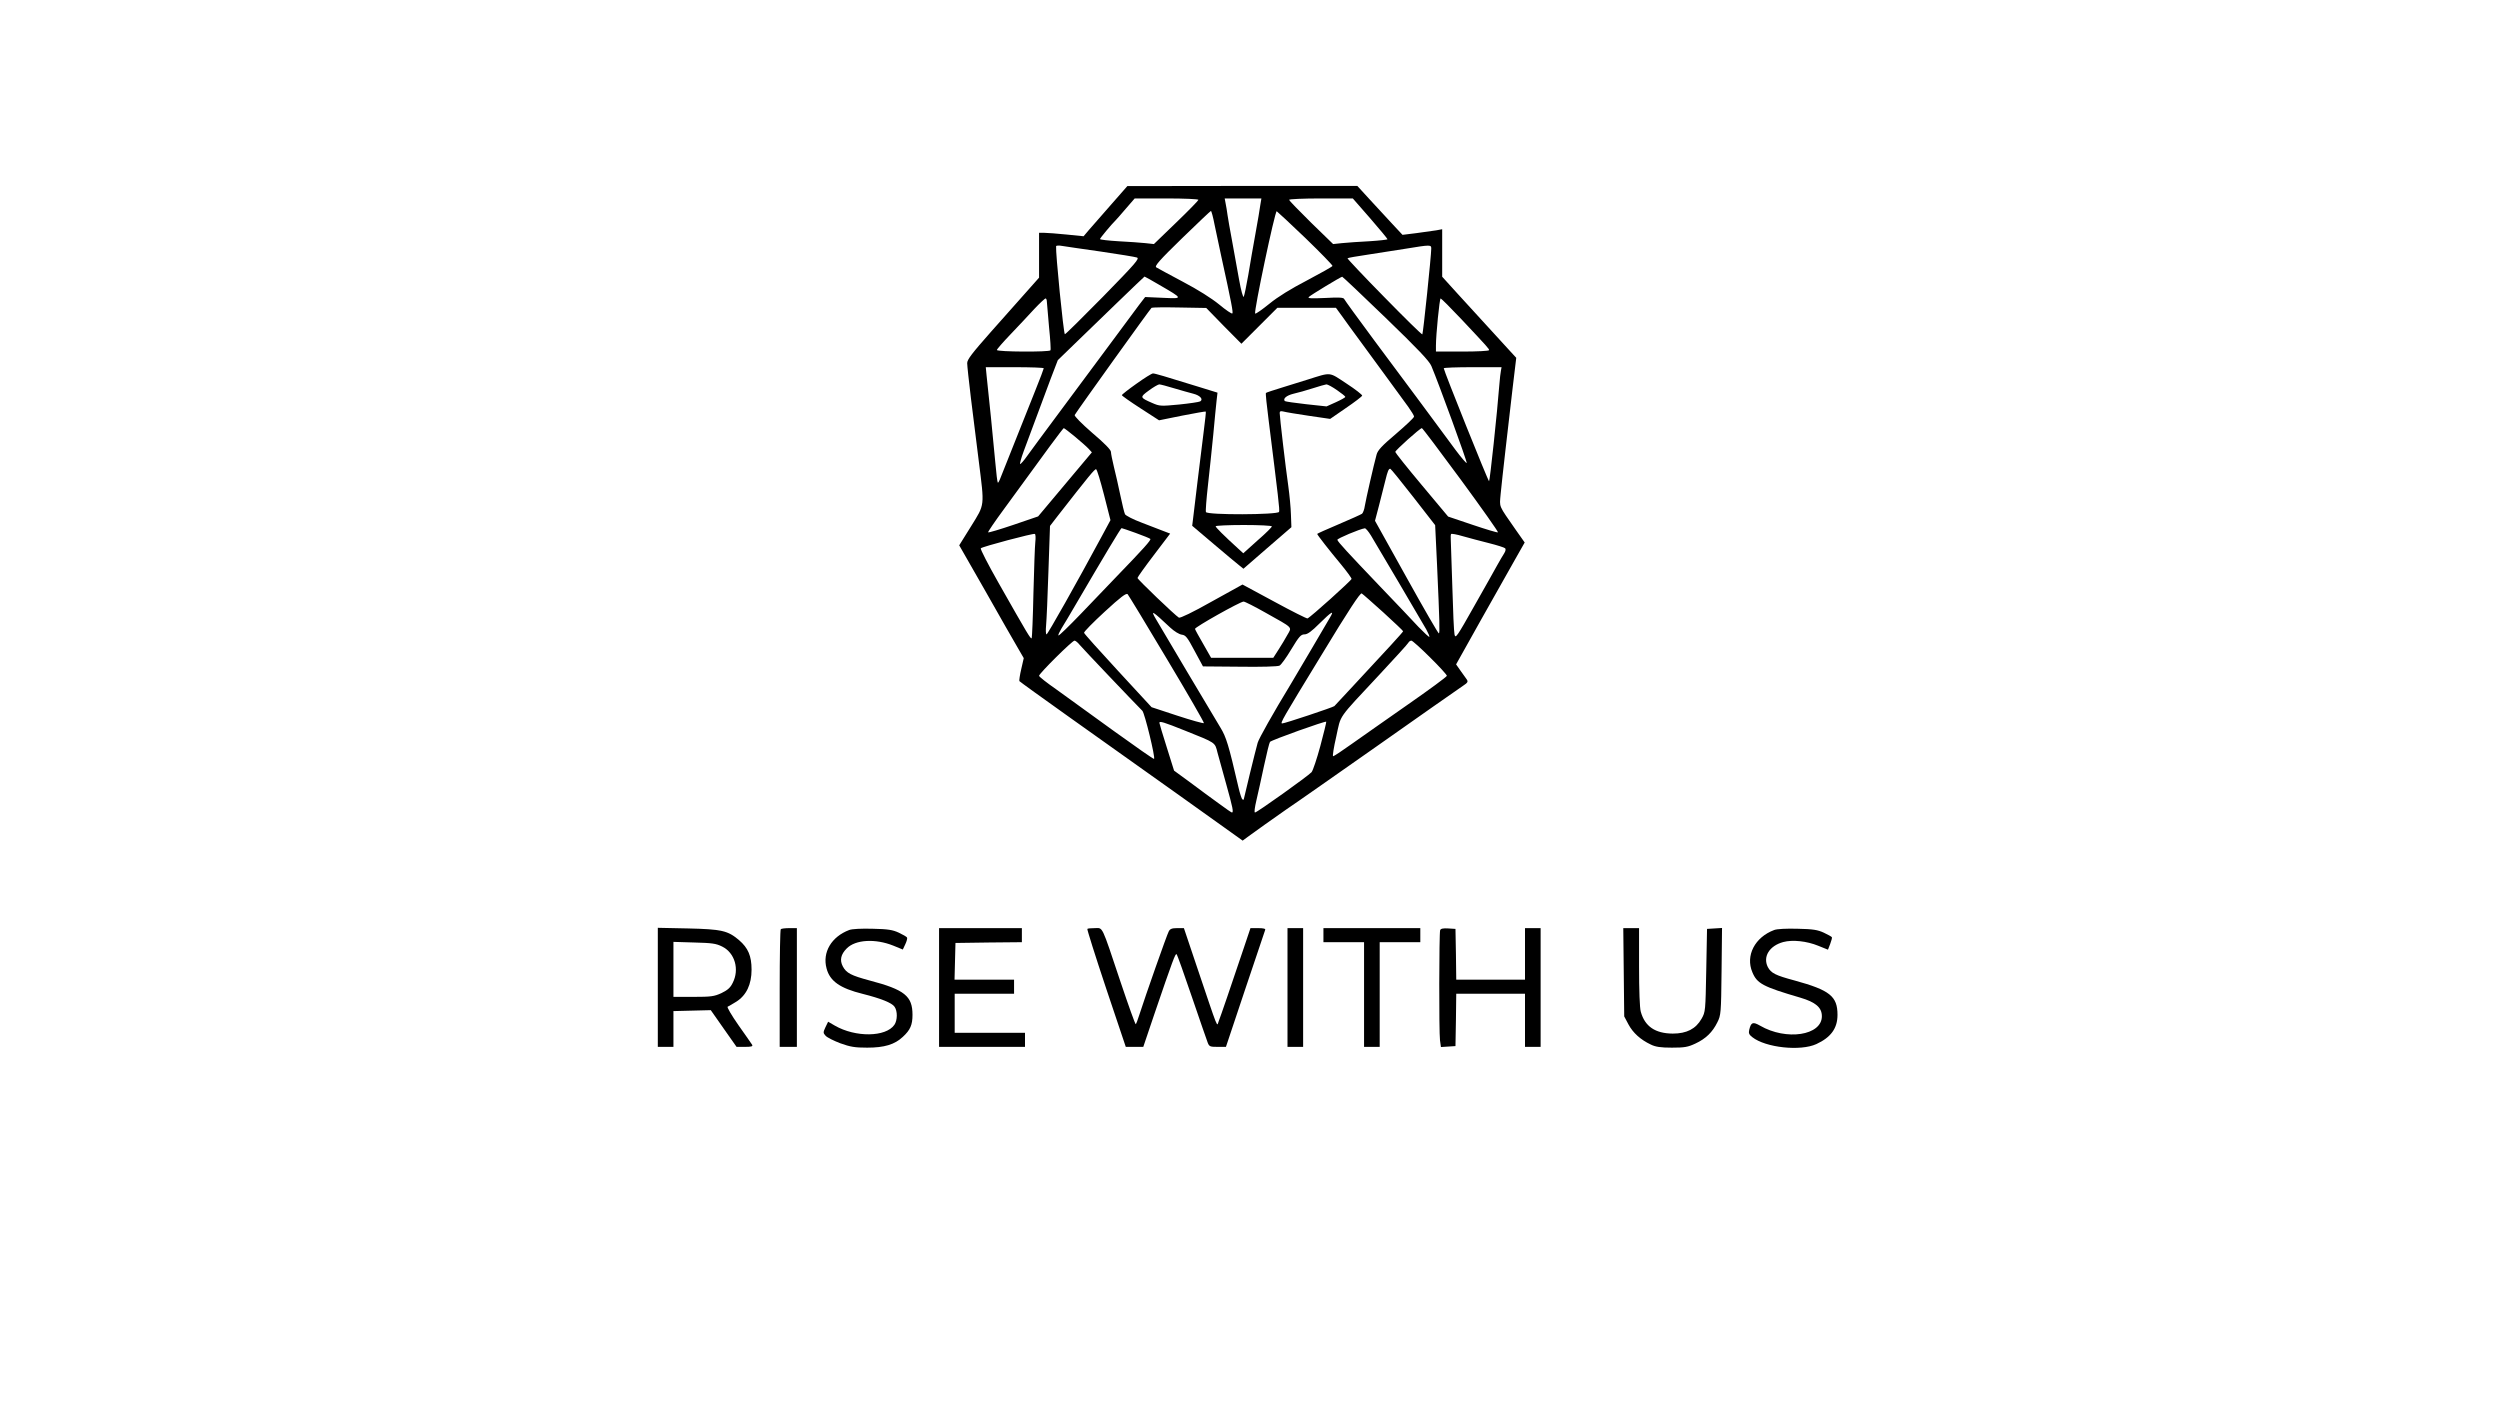 <?xml version="1.0" standalone="no"?>
<!DOCTYPE svg PUBLIC "-//W3C//DTD SVG 20010904//EN"
 "http://www.w3.org/TR/2001/REC-SVG-20010904/DTD/svg10.dtd">
<svg version="1.0" xmlns="http://www.w3.org/2000/svg"
 width="1600pt" height="900pt" viewBox="0 0 1600 900"
 preserveAspectRatio="xMidYMid meet">

<g transform="translate(0,900) scale(0.1,-0.1)"
fill="#000000" stroke="none">
<path d="M7108 7687 c-59 -67 -122 -139 -140 -160 l-33 -39 -109 11 c-60 6
-124 11 -143 11 l-33 0 0 -144 0 -143 -79 -89 c-43 -49 -147 -165 -230 -259
-121 -137 -151 -176 -151 -199 0 -16 11 -118 24 -225 14 -108 36 -288 50 -401
37 -296 40 -274 -49 -418 l-76 -122 167 -292 c91 -161 184 -324 206 -361 l40
-69 -16 -70 c-9 -38 -14 -73 -12 -77 3 -4 147 -108 320 -231 174 -124 495
-352 713 -507 l396 -283 31 23 c28 21 198 142 249 177 37 24 376 262 570 398
282 199 518 364 559 392 32 21 35 27 25 42 -7 9 -25 35 -40 56 l-28 40 160
286 c88 157 187 332 220 390 l59 104 -55 78 c-116 167 -106 144 -99 231 4 43
18 170 31 283 13 113 34 292 46 398 l23 192 -35 38 c-42 45 -209 228 -342 374
l-97 107 0 152 0 152 -37 -7 c-21 -3 -78 -11 -128 -18 l-89 -11 -69 74 c-38
41 -103 111 -145 157 l-75 82 -736 0 -736 -1 -107 -122z m562 34 c0 -4 -64
-70 -142 -145 l-143 -138 -55 6 c-30 3 -108 9 -172 12 -65 4 -118 10 -118 14
0 6 75 96 100 120 3 3 32 35 64 73 l58 67 204 0 c112 0 204 -4 204 -9z m396
-33 c-3 -24 -17 -106 -31 -183 -14 -77 -35 -196 -46 -265 -12 -69 -25 -131
-29 -139 -4 -8 -17 37 -30 110 -12 68 -32 180 -45 249 -13 69 -26 143 -29 165
-3 22 -8 55 -12 73 l-6 32 117 0 118 0 -7 -42z m703 -85 c61 -70 111 -131 111
-134 0 -3 -53 -9 -117 -13 -65 -3 -143 -9 -174 -12 l-57 -6 -141 137 c-77 76
-141 142 -141 146 0 5 92 9 204 9 l204 0 111 -127z m-996 -40 c10 -49 29 -137
42 -198 68 -310 78 -365 72 -371 -4 -4 -42 22 -84 57 -49 40 -136 95 -233 146
-85 45 -162 87 -170 92 -12 8 19 44 165 186 99 96 182 175 185 175 3 0 14 -39
23 -87z m582 -87 c96 -93 174 -173 173 -178 -2 -5 -75 -46 -162 -92 -104 -54
-187 -105 -242 -150 -47 -38 -87 -66 -91 -63 -10 10 127 659 138 655 4 -2 87
-79 184 -172z m-1310 -86 c116 -17 220 -34 231 -38 19 -6 -6 -35 -217 -251
-132 -134 -241 -242 -244 -240 -9 10 -60 523 -56 563 1 5 18 6 39 2 20 -3 132
-20 247 -36z m2115 18 c0 -43 -52 -543 -57 -548 -3 -3 -113 105 -244 239 -132
134 -237 246 -235 248 2 3 60 13 128 23 67 11 177 28 243 38 164 27 165 26
165 0z m-1739 -232 c153 -89 153 -88 21 -82 l-113 5 -40 -52 c-21 -29 -99
-133 -172 -232 -74 -99 -219 -295 -323 -435 -104 -140 -205 -276 -223 -302
-19 -27 -38 -48 -42 -48 -4 0 6 37 23 83 104 281 132 354 172 462 l46 120 97
94 c54 52 178 173 277 268 98 95 180 173 181 173 2 0 45 -24 96 -54z m1448
-211 c208 -201 279 -276 292 -308 48 -114 229 -611 226 -620 -1 -5 -34 33 -72
84 -106 144 -309 418 -518 698 -104 140 -191 260 -194 267 -4 10 -31 12 -121
7 -91 -4 -114 -3 -106 6 11 12 203 128 214 130 3 0 128 -118 279 -264z m-2169
103 c1 -13 7 -86 14 -163 8 -77 12 -143 9 -147 -7 -12 -343 -10 -343 2 0 5 40
51 89 102 48 51 117 123 151 161 35 37 67 67 72 67 4 0 8 -10 8 -22z m2652
-110 c172 -183 178 -190 178 -199 0 -5 -76 -9 -170 -9 l-170 0 0 38 c0 69 23
302 30 302 4 0 64 -60 132 -132z m-1520 -44 l113 -114 115 115 115 115 188 0
187 0 38 -52 c20 -29 71 -98 112 -154 41 -56 120 -164 175 -239 55 -76 117
-161 138 -189 20 -28 37 -56 37 -62 0 -7 -52 -56 -115 -110 -91 -77 -118 -106
-125 -134 -18 -65 -68 -285 -75 -327 -3 -23 -12 -46 -18 -51 -7 -5 -74 -35
-149 -67 -76 -32 -138 -60 -138 -62 0 -6 78 -106 154 -197 36 -44 66 -85 66
-91 0 -9 -262 -245 -282 -253 -4 -2 -100 46 -212 107 l-204 110 -197 -109
c-122 -69 -202 -107 -210 -103 -24 14 -265 245 -265 254 0 5 47 71 105 147
l104 137 -42 16 c-23 9 -86 33 -140 54 -54 20 -102 45 -107 54 -5 10 -18 65
-30 122 -12 57 -30 138 -41 181 -10 42 -19 85 -19 96 0 13 -42 56 -120 122
-68 59 -116 108 -112 114 21 35 485 682 492 686 4 3 85 4 179 2 l171 -3 112
-115z m-1152 -271 c0 -3 -24 -68 -54 -142 -54 -135 -209 -524 -227 -570 -5
-13 -11 -22 -13 -20 -3 2 -10 60 -16 129 -11 122 -44 453 -56 558 l-5 52 185
0 c102 0 186 -3 186 -7z m2926 -15 c-3 -13 -7 -52 -10 -88 -14 -182 -61 -620
-66 -620 -6 0 -290 708 -290 723 0 4 83 7 185 7 l185 0 -4 -22z m-2727 -422
c36 -30 76 -65 88 -78 l21 -23 -172 -205 -172 -205 -158 -54 c-86 -29 -159
-51 -162 -48 -3 2 44 71 103 151 124 170 175 239 292 400 47 64 87 116 89 116
3 0 35 -24 71 -54z m2471 -277 c133 -181 240 -333 237 -336 -3 -3 -76 19 -162
48 l-157 53 -169 202 c-93 111 -169 206 -169 212 0 10 158 152 170 152 4 0
116 -149 250 -331z m-2284 -97 l41 -161 -56 -104 c-161 -299 -346 -627 -353
-627 -5 0 -6 26 -3 58 3 31 10 187 15 346 l10 290 47 61 c202 259 239 304 248
302 6 -2 28 -76 51 -165z m1979 -13 l140 -180 12 -252 c17 -377 18 -435 12
-441 -3 -3 -96 158 -207 358 l-202 363 26 99 c14 55 32 125 40 158 15 62 21
76 32 76 4 -1 70 -82 147 -181z m-1776 -230 c47 -17 89 -34 93 -38 7 -6 -43
-62 -216 -241 -50 -52 -153 -160 -229 -239 -76 -79 -140 -141 -143 -138 -3 3
6 22 19 44 13 21 56 92 94 158 176 301 286 485 291 485 3 0 44 -14 91 -31z
m1505 -16 c31 -51 312 -528 354 -601 13 -24 22 -45 20 -48 -3 -2 -33 26 -69
63 -35 38 -145 154 -245 258 -209 219 -271 286 -275 300 -3 8 145 70 176 74 6
0 23 -20 39 -46z m-2148 -42 c-3 -25 -8 -172 -12 -326 -3 -154 -9 -284 -11
-289 -6 -9 -23 20 -212 353 -67 118 -118 217 -114 222 12 11 336 97 346 92 5
-3 6 -26 3 -52z m2903 -7 c52 -13 99 -28 104 -33 5 -5 3 -18 -6 -32 -9 -13
-28 -47 -44 -75 -15 -28 -82 -146 -148 -263 -111 -197 -120 -210 -126 -182 -4
17 -10 154 -14 304 -5 149 -9 286 -10 302 -1 17 -1 33 2 37 2 4 36 -2 76 -14
39 -11 114 -31 166 -44z m-2060 -743 c133 -222 239 -406 236 -409 -3 -3 -80
18 -171 48 l-164 54 -215 233 c-118 128 -216 237 -217 243 -2 6 58 67 132 135
103 95 138 121 147 112 6 -7 120 -194 252 -416z m1385 299 c69 -63 126 -117
126 -120 0 -5 -103 -117 -319 -349 -64 -68 -118 -126 -121 -130 -6 -7 -320
-112 -334 -111 -15 0 2 29 251 437 175 289 249 401 258 395 7 -4 69 -59 139
-122z m-755 -1 c180 -101 170 -90 141 -141 -13 -24 -39 -67 -57 -95 l-34 -53
-199 0 -199 0 -50 88 c-28 48 -52 92 -53 97 -2 11 288 174 311 175 8 0 71 -32
140 -71z m-609 -96 c26 -24 57 -43 74 -45 24 -3 35 -16 81 -103 l54 -100 236
-2 c132 -2 244 1 254 7 10 5 44 52 75 104 50 83 62 96 85 96 19 0 45 19 96 70
77 76 97 88 67 38 -11 -18 -66 -112 -122 -208 -57 -96 -115 -195 -130 -220
-112 -184 -204 -348 -211 -374 -13 -45 -89 -357 -89 -362 0 -3 -4 -3 -9 0 -4
3 -16 38 -25 78 -63 272 -78 320 -115 381 -21 34 -118 197 -216 362 -98 165
-186 314 -196 331 -38 64 -26 57 91 -53z m-581 -109 c17 -21 345 -366 402
-423 15 -15 84 -299 75 -308 -2 -3 -118 78 -258 179 -139 101 -304 220 -365
264 -62 43 -113 83 -113 89 0 14 212 225 227 225 6 0 21 -12 32 -26z m2243
-81 c60 -59 108 -112 108 -118 0 -6 -113 -89 -251 -185 -138 -96 -299 -210
-359 -252 -60 -43 -113 -78 -118 -78 -5 0 4 57 20 126 32 145 3 103 277 397
97 104 180 195 184 203 4 8 13 14 20 14 6 0 60 -48 119 -107z m-702 -568 c-22
-81 -47 -156 -56 -167 -23 -25 -349 -258 -362 -258 -6 0 -2 31 9 78 10 42 32
142 49 222 17 80 34 148 38 152 13 13 357 136 360 129 1 -4 -16 -74 -38 -156z
m-866 99 c200 -80 191 -74 208 -141 9 -32 34 -125 57 -206 41 -147 47 -177 35
-177 -3 0 -41 26 -84 58 -43 31 -125 91 -182 134 l-104 76 -47 150 c-26 82
-47 152 -47 156 0 13 27 5 164 -50z"/>
<path d="M7273 6544 c-51 -36 -93 -69 -93 -73 0 -4 54 -42 119 -84 l119 -77
148 30 c82 16 150 28 151 26 2 -1 -4 -54 -12 -117 -8 -63 -26 -208 -40 -324
-14 -115 -28 -228 -30 -250 l-5 -40 138 -117 c76 -64 149 -126 164 -137 l26
-21 153 133 154 133 -3 80 c-1 43 -9 126 -17 184 -17 117 -55 443 -55 467 0
11 6 14 25 9 14 -4 87 -16 161 -27 l137 -20 100 69 c56 38 103 74 105 80 1 5
-43 40 -100 77 -115 76 -95 74 -248 26 -36 -11 -110 -34 -164 -51 -55 -17
-102 -32 -104 -35 -3 -2 5 -80 17 -172 62 -497 72 -577 67 -589 -7 -19 -462
-21 -468 -1 -3 6 3 84 13 172 10 88 25 234 34 324 8 90 18 188 21 216 l6 52
-113 35 c-229 71 -287 88 -300 88 -8 0 -56 -30 -106 -66z m241 -29 c44 -13
100 -29 124 -35 43 -11 65 -36 43 -49 -7 -4 -67 -13 -135 -20 -117 -11 -124
-11 -172 10 -80 35 -80 37 -21 80 28 21 58 38 66 39 7 0 50 -11 95 -25z m1043
-12 c29 -20 53 -39 53 -43 0 -4 -27 -19 -60 -34 l-60 -27 -130 14 c-72 8 -133
17 -137 20 -14 15 10 36 55 47 28 6 83 22 124 35 40 13 79 24 87 25 8 0 38
-16 68 -37z m-417 -872 c0 -5 -41 -46 -92 -90 l-91 -82 -36 33 c-88 80 -141
133 -141 140 0 4 81 8 180 8 100 0 180 -4 180 -9z"/>
<path d="M4210 2681 l0 -381 50 0 50 0 0 114 0 115 120 3 119 3 82 -117 83
-118 53 0 c41 0 52 3 47 13 -4 6 -43 63 -88 126 -44 63 -75 116 -69 118 5 2
30 17 55 32 65 41 98 111 98 205 0 88 -22 139 -80 189 -72 61 -110 70 -327 75
l-193 4 0 -381z m412 261 c81 -40 112 -146 67 -233 -15 -31 -33 -46 -72 -65
-46 -21 -66 -24 -179 -24 l-128 0 0 176 0 176 133 -4 c113 -3 139 -6 179 -26z"/>
<path d="M4997 3053 c-4 -3 -7 -174 -7 -380 l0 -373 55 0 55 0 0 380 0 380
-48 0 c-27 0 -52 -3 -55 -7z"/>
<path d="M5435 3048 c-114 -43 -173 -143 -145 -246 21 -81 86 -127 232 -163
115 -29 186 -57 203 -82 20 -28 19 -87 -1 -116 -55 -79 -249 -81 -381 -5 l-43
25 -17 -35 c-16 -34 -15 -37 1 -55 10 -11 52 -32 94 -48 64 -23 93 -28 172
-28 110 0 176 20 228 69 48 44 62 77 62 141 0 120 -50 161 -275 220 -118 32
-148 47 -171 90 -21 40 -13 77 25 115 56 57 183 64 298 18 l61 -25 16 34 c9
19 14 38 11 43 -3 5 -27 19 -53 31 -39 18 -69 23 -167 25 -72 2 -132 -1 -150
-8z"/>
<path d="M6010 2680 l0 -380 275 0 275 0 0 45 0 45 -225 0 -225 0 0 125 0 125
190 0 190 0 0 45 0 45 -190 0 -191 0 3 118 3 117 213 3 212 2 0 45 0 45 -265
0 -265 0 0 -380z"/>
<path d="M6959 3055 c-3 -2 51 -173 120 -380 l126 -375 56 0 56 0 72 213 c116
340 134 388 141 380 5 -4 48 -127 98 -273 50 -146 95 -277 101 -292 10 -26 15
-28 64 -28 l53 0 123 368 c68 202 126 373 128 380 4 8 -9 12 -45 12 l-49 0
-41 -122 c-81 -241 -150 -443 -162 -473 -14 -34 5 -81 -145 363 l-78 232 -43
0 c-34 0 -46 -5 -54 -21 -11 -19 -149 -411 -189 -536 -9 -29 -19 -55 -22 -58
-3 -3 -47 120 -98 272 -124 371 -111 343 -164 343 -24 0 -46 -2 -48 -5z"/>
<path d="M8240 2680 l0 -380 50 0 50 0 0 380 0 380 -50 0 -50 0 0 -380z"/>
<path d="M8470 3015 l0 -45 130 0 130 0 0 -335 0 -335 50 0 50 0 0 335 0 335
130 0 130 0 0 45 0 45 -310 0 -310 0 0 -45z"/>
<path d="M9217 3047 c-7 -20 -8 -653 -1 -705 l6 -43 47 3 46 3 3 168 2 167
220 0 220 0 0 -170 0 -170 50 0 50 0 0 380 0 380 -50 0 -50 0 0 -165 0 -165
-220 0 -220 0 -2 163 -3 162 -46 3 c-33 2 -48 -1 -52 -11z"/>
<path d="M10392 2778 l3 -283 27 -51 c29 -54 77 -98 143 -129 30 -15 63 -20
135 -20 82 0 103 4 150 26 67 31 110 73 141 136 23 46 24 58 27 326 l3 278
-48 -3 -48 -3 -5 -265 c-5 -260 -5 -266 -30 -310 -37 -65 -95 -95 -185 -95
-112 1 -178 46 -204 140 -7 24 -11 137 -11 288 l0 247 -51 0 -50 0 3 -282z"/>
<path d="M11355 3048 c-124 -46 -185 -164 -140 -270 30 -73 68 -93 307 -163
98 -29 138 -63 138 -119 0 -123 -228 -158 -396 -60 -46 26 -57 22 -69 -27 -5
-21 -1 -31 20 -47 85 -67 308 -91 410 -44 93 43 135 101 135 187 0 119 -49
158 -275 220 -123 33 -150 47 -171 86 -33 66 10 136 99 160 59 16 151 6 224
-24 l62 -25 14 36 c8 21 13 40 11 44 -3 4 -26 17 -52 29 -39 18 -69 23 -167
25 -72 2 -132 -1 -150 -8z"/>
</g>
</svg>
